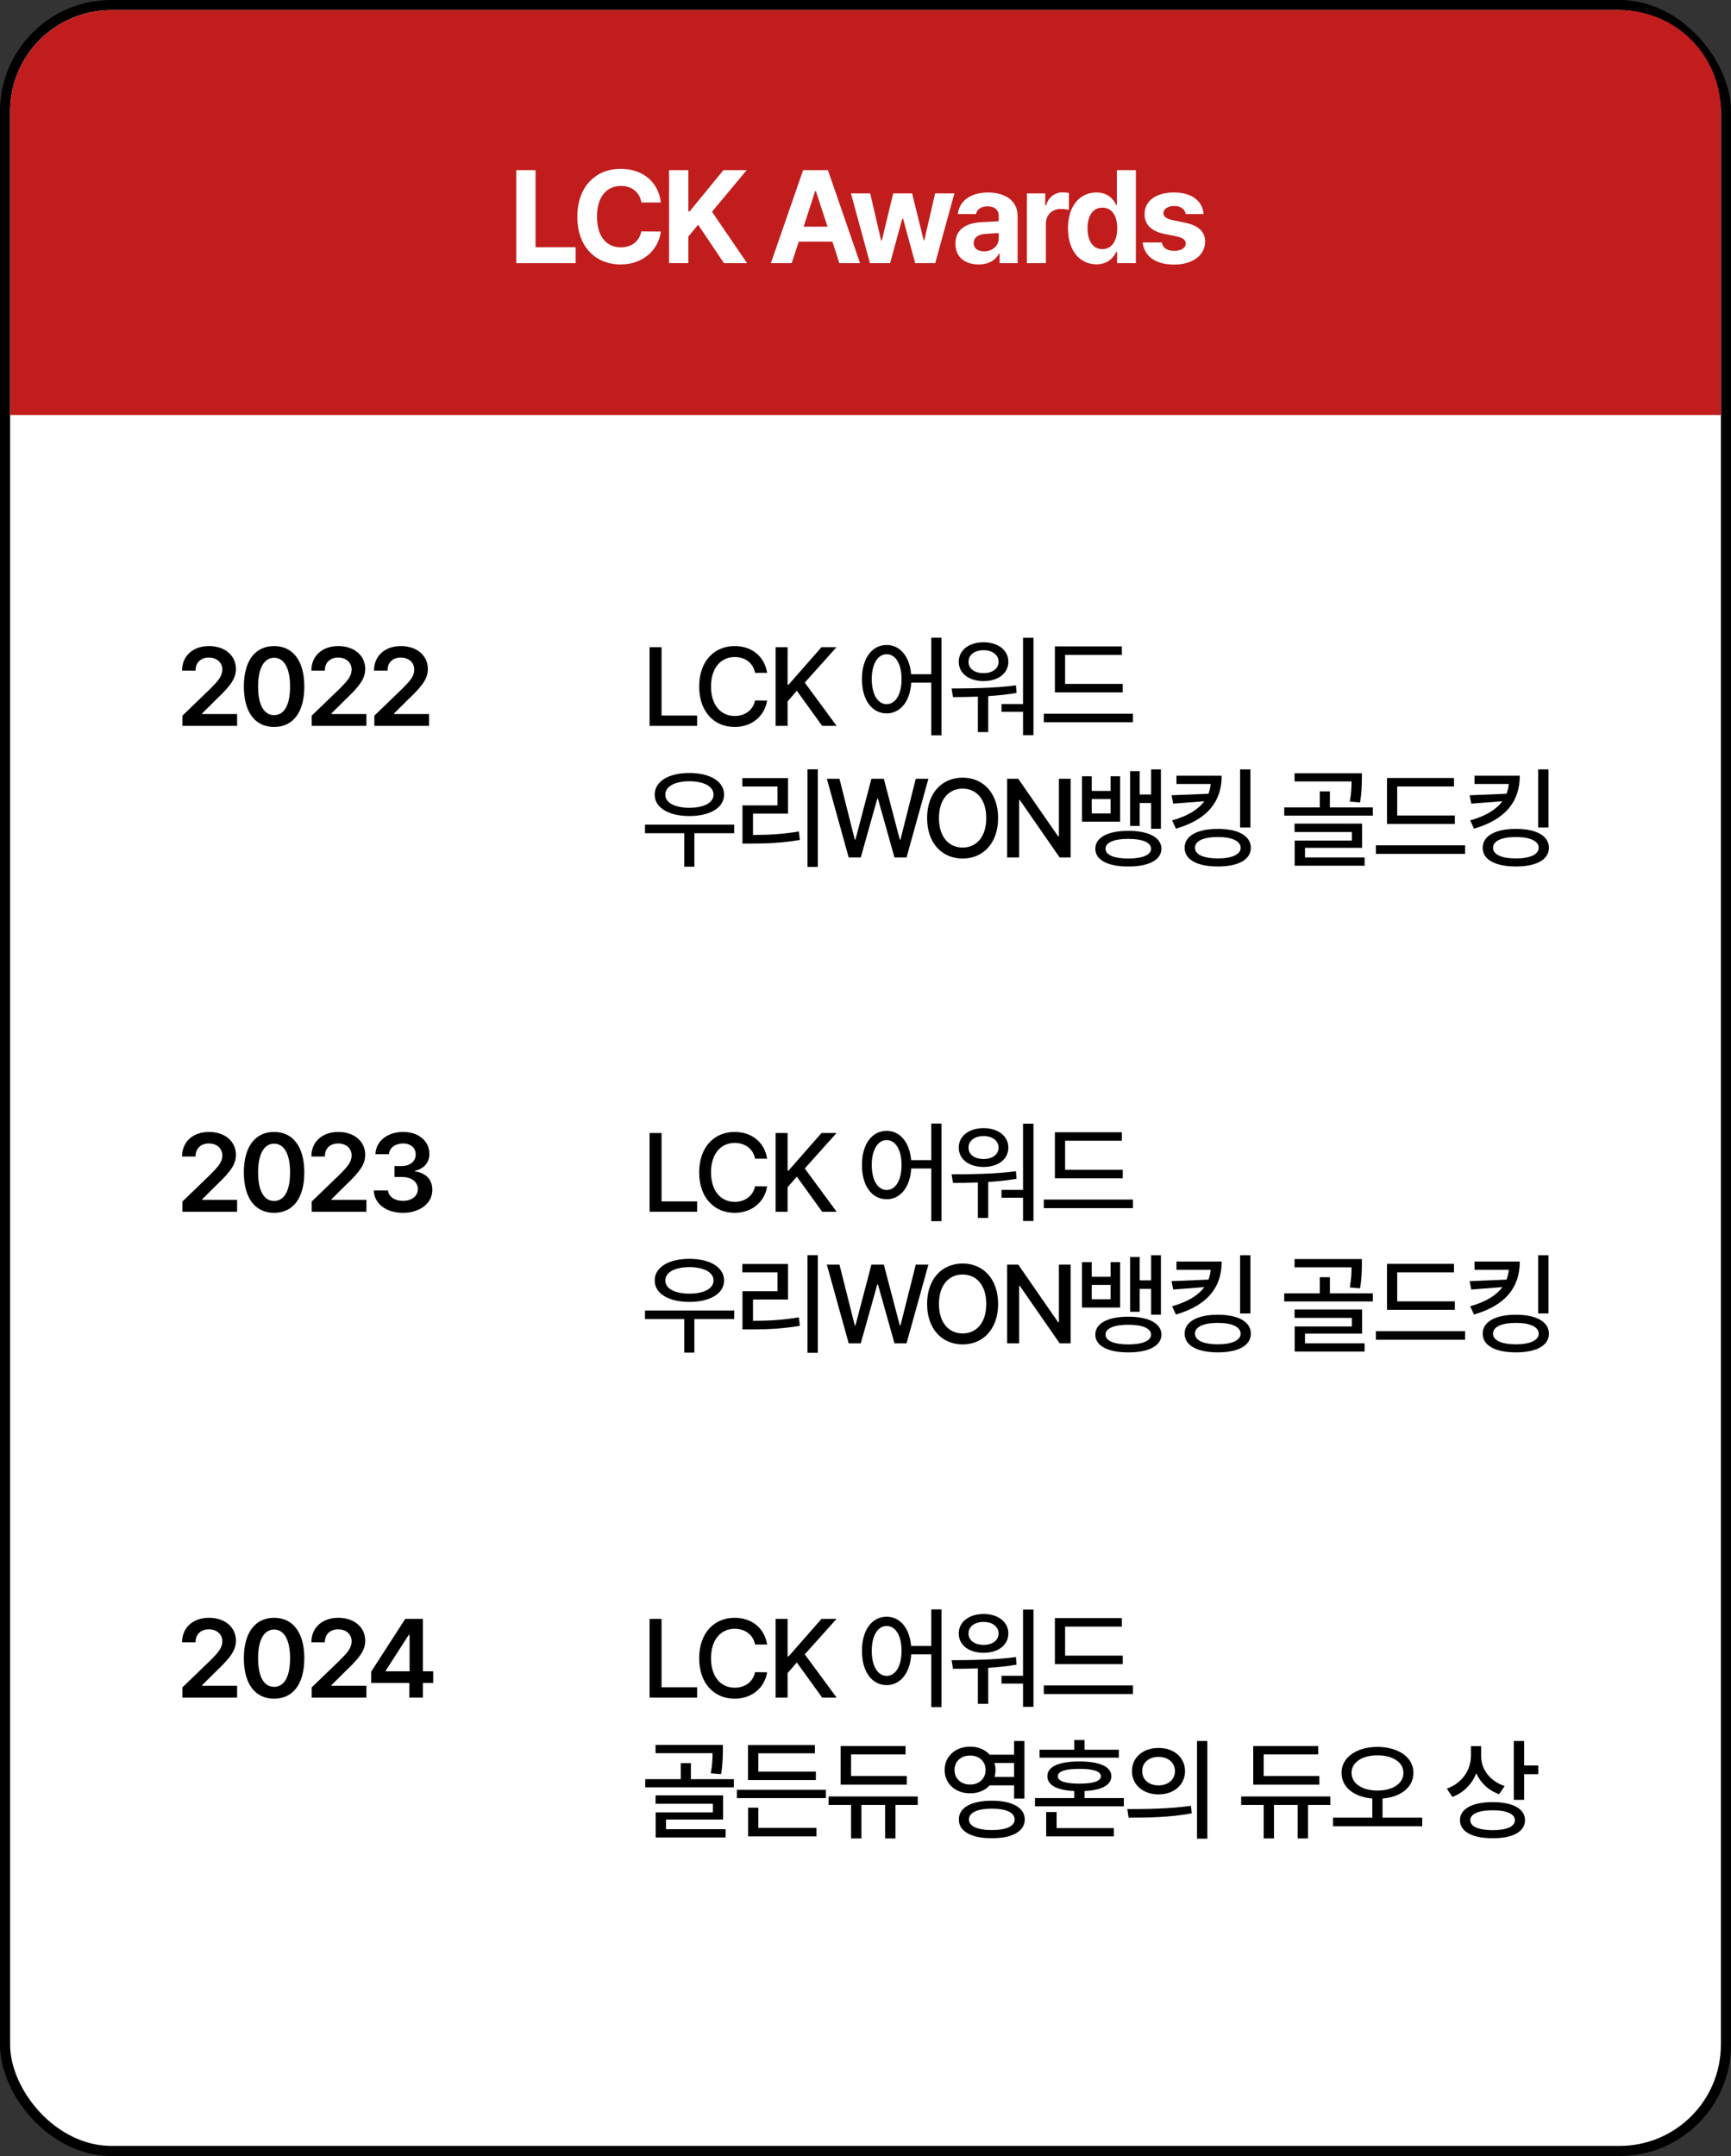 <?xml version="1.0" encoding="utf-8"?>
<svg xmlns="http://www.w3.org/2000/svg" fill="none" height="100%" overflow="visible" preserveAspectRatio="none" style="display: block;" viewBox="0 0 171 213" width="100%">
<rect x="0" y="0" width="171" height="213" fill="#333333" stroke="none"/>
<g id="Frame 2147236828">
<rect fill="white" height="212" rx="10.5" width="170" x="0.5" y="0.5"/>
<rect height="212" rx="10.5" stroke="black" width="170" x="0.5" y="0.5"/>
<path d="M1 11C1 5.477 5.477 1 11 1H160C165.523 1 170 5.477 170 11V41H1V11Z" fill="#C21D1D" id="Rectangle 117"/>
<g id="Vector">
<path d="M18.02 71.712V70.702L20.77 68.049C21.554 67.265 21.962 66.803 21.962 66.147C21.962 65.428 21.393 64.966 20.63 64.966C19.825 64.966 19.309 65.471 19.32 66.255H17.988C17.977 64.783 19.083 63.827 20.641 63.827C22.231 63.827 23.305 64.772 23.305 66.083C23.305 66.964 22.875 67.673 21.35 69.112L19.964 70.487V70.541H23.423V71.712H18.02Z" fill="black"/>
<path d="M27.076 71.819C25.207 71.819 24.09 70.369 24.09 67.823C24.09 65.288 25.207 63.827 27.076 63.827C28.934 63.827 30.062 65.288 30.062 67.823C30.062 70.369 28.945 71.819 27.076 71.819ZM27.076 70.648C28.053 70.648 28.655 69.692 28.655 67.823C28.655 65.965 28.043 64.987 27.076 64.987C26.109 64.987 25.497 65.965 25.497 67.823C25.497 69.692 26.098 70.648 27.076 70.648Z" fill="black"/>
<path d="M30.793 71.712V70.702L33.543 68.049C34.327 67.265 34.736 66.803 34.736 66.147C34.736 65.428 34.166 64.966 33.404 64.966C32.598 64.966 32.082 65.471 32.093 66.255H30.761C30.75 64.783 31.857 63.827 33.414 63.827C35.004 63.827 36.078 64.772 36.078 66.083C36.078 66.964 35.649 67.673 34.123 69.112L32.737 70.487V70.541H36.197V71.712H30.793Z" fill="black"/>
<path d="M36.981 71.712V70.702L39.731 68.049C40.515 67.265 40.923 66.803 40.923 66.147C40.923 65.428 40.354 64.966 39.592 64.966C38.786 64.966 38.27 65.471 38.281 66.255H36.949C36.938 64.783 38.045 63.827 39.602 63.827C41.192 63.827 42.266 64.772 42.266 66.083C42.266 66.964 41.837 67.673 40.311 69.112L38.925 70.487V70.541H42.384V71.712H36.981Z" fill="black"/>
<path d="M64.17 71.712V63.935H65.352V70.691H68.865V71.712H64.17Z" fill="black"/>
<path d="M74.591 66.47C74.397 65.471 73.57 64.912 72.582 64.912C71.239 64.912 70.24 65.943 70.24 67.823C70.24 69.714 71.25 70.734 72.582 70.734C73.559 70.734 74.386 70.186 74.591 69.198L75.783 69.209C75.536 70.745 74.279 71.819 72.571 71.819C70.541 71.819 69.069 70.305 69.069 67.823C69.069 65.331 70.552 63.827 72.571 63.827C74.215 63.827 75.514 64.794 75.783 66.47H74.591Z" fill="black"/>
<path d="M76.621 71.712V63.935H77.803V67.641H77.9L81.154 63.935H82.637L79.5 67.436L82.648 71.712H81.219L78.716 68.242L77.803 69.295V71.712H76.621Z" fill="black"/>
<path d="M87.59 63.72C88.895 63.72 89.851 64.826 90.007 66.609H91.994V63H93.004V72.647H91.994V67.436H90.018C89.905 69.311 88.927 70.477 87.59 70.477C86.15 70.477 85.141 69.166 85.151 67.093C85.141 65.03 86.15 63.72 87.59 63.72ZM87.59 64.633C86.72 64.633 86.118 65.578 86.118 67.093C86.118 68.618 86.72 69.564 87.59 69.564C88.46 69.564 89.062 68.618 89.062 67.093C89.062 65.578 88.46 64.633 87.59 64.633Z" fill="black"/>
<path d="M102.092 63.011V72.625H101.061V70.326H98.934V69.553H101.061V63.011H102.092ZM94.004 68.017C95.83 68.006 98.257 67.995 100.363 67.705L100.417 68.457C99.504 68.618 98.553 68.715 97.624 68.769V72.324H96.603V68.822C95.722 68.86 94.884 68.865 94.143 68.865L94.004 68.017ZM97.172 63.451C98.59 63.451 99.611 64.235 99.611 65.374C99.611 66.534 98.59 67.286 97.172 67.286C95.722 67.286 94.712 66.534 94.712 65.374C94.712 64.235 95.722 63.451 97.172 63.451ZM97.172 64.235C96.281 64.235 95.668 64.697 95.679 65.374C95.668 66.061 96.281 66.502 97.172 66.502C98.032 66.502 98.644 66.061 98.644 65.374C98.644 64.697 98.032 64.235 97.172 64.235Z" fill="black"/>
<path d="M110.912 67.565V68.403H104.209V63.859H110.826V64.697H105.219V67.565H110.912ZM111.922 70.509V71.357H103.113V70.509H111.922Z" fill="black"/>
<path d="M72.528 81.468V82.316H68.596V85.625H67.597V82.316H63.719V81.468H72.528ZM68.102 76.365C70.132 76.365 71.529 77.192 71.529 78.503C71.529 79.803 70.132 80.619 68.102 80.619C66.061 80.619 64.675 79.803 64.675 78.503C64.675 77.192 66.061 76.365 68.102 76.365ZM68.102 77.182C66.673 77.192 65.717 77.686 65.728 78.503C65.717 79.309 66.673 79.803 68.102 79.803C69.531 79.803 70.487 79.309 70.487 78.503C70.487 77.686 69.531 77.192 68.102 77.182Z" fill="black"/>
<path d="M80.789 76V85.647H79.768V76H80.789ZM77.846 76.87V80.383H74.386V82.488C75.944 82.483 77.308 82.413 78.92 82.144L79.016 82.982C77.308 83.272 75.858 83.337 74.161 83.337H73.344V79.566H76.803V77.697H73.334V76.87H77.846Z" fill="black"/>
<path d="M83.84 84.712L81.681 76.935H82.927L84.442 82.95H84.506L86.085 76.935H87.31L88.889 82.95H88.953L90.468 76.935H91.714L89.555 84.712H88.362L86.73 78.9H86.665L85.032 84.712H83.84Z" fill="black"/>
<path d="M98.6 80.823C98.6 83.305 97.107 84.819 95.098 84.819C93.068 84.819 91.586 83.305 91.586 80.823C91.586 78.331 93.068 76.827 95.098 76.827C97.107 76.827 98.6 78.331 98.6 80.823ZM97.429 80.823C97.429 78.933 96.43 77.912 95.098 77.912C93.755 77.912 92.757 78.933 92.757 80.823C92.757 82.714 93.755 83.734 95.098 83.734C96.43 83.734 97.429 82.714 97.429 80.823Z" fill="black"/>
<path d="M105.766 76.935V84.712H104.681L100.738 79.029H100.674V84.712H99.492V76.935H100.588L104.53 82.628H104.606V76.935H105.766Z" fill="black"/>
<path d="M107.85 76.688V78.138H109.709V76.688H110.654V81.178H106.883V76.688H107.85ZM107.85 80.361H109.709V78.943H107.85V80.361ZM114.682 76.011V81.876H113.715V79.33H112.587V81.597H111.642V76.183H112.587V78.492H113.715V76.011H114.682ZM111.46 82.08C113.468 82.08 114.725 82.735 114.736 83.853C114.725 84.959 113.468 85.614 111.46 85.603C109.451 85.614 108.194 84.959 108.205 83.853C108.194 82.735 109.451 82.08 111.46 82.08ZM111.46 82.875C110.063 82.875 109.204 83.23 109.214 83.853C109.204 84.465 110.063 84.819 111.46 84.819C112.856 84.819 113.705 84.465 113.715 83.853C113.705 83.23 112.856 82.875 111.46 82.875Z" fill="black"/>
<path d="M120.687 76.634C120.687 79.158 119.312 80.952 116.165 81.865L115.789 81.049C117.357 80.608 118.378 79.964 118.969 79.158L115.896 79.394L115.735 78.567L119.377 78.417C119.495 78.116 119.57 77.789 119.603 77.45H116.219V76.634H120.687ZM123.523 76.011V81.758H122.503V76.011H123.523ZM120.312 81.887C122.31 81.887 123.566 82.574 123.566 83.756C123.566 84.938 122.31 85.603 120.312 85.603C118.281 85.603 117.024 84.938 117.024 83.756C117.024 82.574 118.281 81.887 120.312 81.887ZM120.312 82.692C118.872 82.692 118.045 83.09 118.045 83.756C118.045 84.411 118.872 84.809 120.312 84.809C121.708 84.809 122.557 84.411 122.557 83.756C122.557 83.09 121.708 82.692 120.312 82.692Z" fill="black"/>
<path d="M134.535 76.387V76.988C134.524 77.59 134.524 78.342 134.352 79.276L133.343 79.19C133.493 78.363 133.515 77.751 133.515 77.203H127.886V76.387H134.535ZM135.62 79.77V80.576H126.865V79.77H130.378V78.181H131.377V79.77H135.62ZM134.557 81.371V83.756H128.917V84.712H134.804V85.528H127.896V83.047H133.547V82.198H127.886V81.371H134.557Z" fill="black"/>
<path d="M143.72 80.565V81.403H137.017V76.859H143.634V77.697H138.027V80.565H143.72ZM144.73 83.509V84.357H135.921V83.509H144.73Z" fill="black"/>
<path d="M150.134 76.634C150.134 79.158 148.759 80.952 145.611 81.865L145.235 81.049C146.803 80.608 147.824 79.964 148.415 79.158L145.343 79.394L145.181 78.567L148.823 78.417C148.941 78.116 149.016 77.789 149.049 77.45H145.665V76.634H150.134ZM152.969 76.011V81.758H151.949V76.011H152.969ZM149.758 81.887C151.756 81.887 153.012 82.574 153.012 83.756C153.012 84.938 151.756 85.603 149.758 85.603C147.727 85.603 146.47 84.938 146.47 83.756C146.47 82.574 147.727 81.887 149.758 81.887ZM149.758 82.692C148.318 82.692 147.491 83.09 147.491 83.756C147.491 84.411 148.318 84.809 149.758 84.809C151.154 84.809 152.003 84.411 152.003 83.756C152.003 83.09 151.154 82.692 149.758 82.692Z" fill="black"/>
<path d="M18.02 119.712V118.702L20.77 116.049C21.554 115.265 21.962 114.803 21.962 114.147C21.962 113.428 21.393 112.966 20.63 112.966C19.825 112.966 19.309 113.471 19.32 114.255H17.988C17.977 112.783 19.083 111.827 20.641 111.827C22.231 111.827 23.305 112.772 23.305 114.083C23.305 114.964 22.875 115.673 21.35 117.112L19.964 118.487V118.541H23.423V119.712H18.02Z" fill="black"/>
<path d="M27.076 119.819C25.207 119.819 24.09 118.369 24.09 115.823C24.09 113.288 25.207 111.827 27.076 111.827C28.934 111.827 30.062 113.288 30.062 115.823C30.062 118.369 28.945 119.819 27.076 119.819ZM27.076 118.648C28.053 118.648 28.655 117.692 28.655 115.823C28.655 113.965 28.043 112.987 27.076 112.987C26.109 112.987 25.497 113.965 25.497 115.823C25.497 117.692 26.098 118.648 27.076 118.648Z" fill="black"/>
<path d="M30.793 119.712V118.702L33.543 116.049C34.327 115.265 34.736 114.803 34.736 114.147C34.736 113.428 34.166 112.966 33.404 112.966C32.598 112.966 32.082 113.471 32.093 114.255H30.761C30.75 112.783 31.857 111.827 33.414 111.827C35.004 111.827 36.078 112.772 36.078 114.083C36.078 114.964 35.649 115.673 34.123 117.112L32.737 118.487V118.541H36.197V119.712H30.793Z" fill="black"/>
<path d="M39.806 119.819C38.141 119.819 36.96 118.917 36.927 117.606H38.335C38.378 118.229 39.001 118.638 39.806 118.638C40.666 118.638 41.278 118.165 41.278 117.478C41.278 116.779 40.676 116.274 39.667 116.274H38.968V115.2H39.667C40.494 115.2 41.074 114.738 41.063 114.062C41.074 113.406 40.58 112.966 39.817 112.966C39.087 112.966 38.453 113.374 38.431 114.029H37.089C37.121 112.719 38.302 111.827 39.828 111.827C41.407 111.827 42.427 112.794 42.417 113.986C42.427 114.856 41.847 115.49 40.999 115.662V115.727C42.094 115.877 42.717 116.575 42.707 117.553C42.717 118.863 41.493 119.819 39.806 119.819Z" fill="black"/>
<path d="M64.17 119.712V111.935H65.352V118.691H68.865V119.712H64.17Z" fill="black"/>
<path d="M74.591 114.47C74.397 113.471 73.57 112.912 72.582 112.912C71.239 112.912 70.24 113.943 70.24 115.823C70.24 117.714 71.25 118.734 72.582 118.734C73.559 118.734 74.386 118.187 74.591 117.198L75.783 117.209C75.536 118.745 74.279 119.819 72.571 119.819C70.541 119.819 69.069 118.305 69.069 115.823C69.069 113.331 70.552 111.827 72.571 111.827C74.215 111.827 75.514 112.794 75.783 114.47H74.591Z" fill="black"/>
<path d="M76.621 119.712V111.935H77.803V115.641H77.9L81.154 111.935H82.637L79.5 115.437L82.648 119.712H81.219L78.716 116.242L77.803 117.295V119.712H76.621Z" fill="black"/>
<path d="M87.59 111.72C88.895 111.72 89.851 112.826 90.007 114.609H91.994V111H93.004V120.646H91.994V115.437H90.018C89.905 117.311 88.927 118.477 87.59 118.477C86.15 118.477 85.141 117.166 85.151 115.093C85.141 113.03 86.15 111.72 87.59 111.72ZM87.59 112.633C86.72 112.633 86.118 113.578 86.118 115.093C86.118 116.618 86.72 117.563 87.59 117.563C88.46 117.563 89.062 116.618 89.062 115.093C89.062 113.578 88.46 112.633 87.59 112.633Z" fill="black"/>
<path d="M102.092 111.011V120.625H101.061V118.326H98.934V117.553H101.061V111.011H102.092ZM94.004 116.017C95.83 116.006 98.257 115.995 100.363 115.705L100.417 116.457C99.504 116.618 98.553 116.715 97.624 116.769V120.324H96.603V116.822C95.722 116.86 94.884 116.865 94.143 116.865L94.004 116.017ZM97.172 111.451C98.59 111.451 99.611 112.235 99.611 113.374C99.611 114.534 98.59 115.286 97.172 115.286C95.722 115.286 94.712 114.534 94.712 113.374C94.712 112.235 95.722 111.451 97.172 111.451ZM97.172 112.235C96.281 112.235 95.668 112.697 95.679 113.374C95.668 114.062 96.281 114.502 97.172 114.502C98.032 114.502 98.644 114.062 98.644 113.374C98.644 112.697 98.032 112.235 97.172 112.235Z" fill="black"/>
<path d="M110.912 115.565V116.403H104.209V111.859H110.826V112.697H105.219V115.565H110.912ZM111.922 118.509V119.357H103.113V118.509H111.922Z" fill="black"/>
<path d="M72.528 129.468V130.316H68.596V133.625H67.597V130.316H63.719V129.468H72.528ZM68.102 124.365C70.132 124.365 71.529 125.192 71.529 126.503C71.529 127.803 70.132 128.619 68.102 128.619C66.061 128.619 64.675 127.803 64.675 126.503C64.675 125.192 66.061 124.365 68.102 124.365ZM68.102 125.182C66.673 125.192 65.717 125.687 65.728 126.503C65.717 127.309 66.673 127.803 68.102 127.803C69.531 127.803 70.487 127.309 70.487 126.503C70.487 125.687 69.531 125.192 68.102 125.182Z" fill="black"/>
<path d="M80.789 124V133.646H79.768V124H80.789ZM77.846 124.87V128.383H74.386V130.488C75.944 130.483 77.308 130.413 78.92 130.145L79.016 130.982C77.308 131.272 75.858 131.337 74.161 131.337H73.344V127.566H76.803V125.697H73.334V124.87H77.846Z" fill="black"/>
<path d="M83.84 132.712L81.681 124.935H82.927L84.442 130.95H84.506L86.085 124.935H87.31L88.889 130.95H88.953L90.468 124.935H91.714L89.555 132.712H88.362L86.73 126.9H86.665L85.032 132.712H83.84Z" fill="black"/>
<path d="M98.6 128.823C98.6 131.305 97.107 132.819 95.098 132.819C93.068 132.819 91.586 131.305 91.586 128.823C91.586 126.331 93.068 124.827 95.098 124.827C97.107 124.827 98.6 126.331 98.6 128.823ZM97.429 128.823C97.429 126.933 96.43 125.912 95.098 125.912C93.755 125.912 92.757 126.933 92.757 128.823C92.757 130.714 93.755 131.734 95.098 131.734C96.43 131.734 97.429 130.714 97.429 128.823Z" fill="black"/>
<path d="M105.766 124.935V132.712H104.681L100.738 127.029H100.674V132.712H99.492V124.935H100.588L104.53 130.628H104.606V124.935H105.766Z" fill="black"/>
<path d="M107.85 124.688V126.138H109.709V124.688H110.654V129.178H106.883V124.688H107.85ZM107.85 128.361H109.709V126.943H107.85V128.361ZM114.682 124.011V129.876H113.715V127.33H112.587V129.597H111.642V124.183H112.587V126.492H113.715V124.011H114.682ZM111.46 130.08C113.468 130.08 114.725 130.735 114.736 131.853C114.725 132.959 113.468 133.614 111.46 133.604C109.451 133.614 108.194 132.959 108.205 131.853C108.194 130.735 109.451 130.08 111.46 130.08ZM111.46 130.875C110.063 130.875 109.204 131.229 109.214 131.853C109.204 132.465 110.063 132.819 111.46 132.819C112.856 132.819 113.705 132.465 113.715 131.853C113.705 131.229 112.856 130.875 111.46 130.875Z" fill="black"/>
<path d="M120.687 124.634C120.687 127.158 119.312 128.952 116.165 129.865L115.789 129.049C117.357 128.608 118.378 127.964 118.969 127.158L115.896 127.395L115.735 126.567L119.377 126.417C119.495 126.116 119.57 125.789 119.603 125.45H116.219V124.634H120.687ZM123.523 124.011V129.758H122.503V124.011H123.523ZM120.312 129.887C122.31 129.887 123.566 130.574 123.566 131.756C123.566 132.938 122.31 133.604 120.312 133.604C118.281 133.604 117.024 132.938 117.024 131.756C117.024 130.574 118.281 129.887 120.312 129.887ZM120.312 130.692C118.872 130.692 118.045 131.09 118.045 131.756C118.045 132.411 118.872 132.809 120.312 132.809C121.708 132.809 122.557 132.411 122.557 131.756C122.557 131.09 121.708 130.692 120.312 130.692Z" fill="black"/>
<path d="M134.535 124.387V124.988C134.524 125.59 134.524 126.342 134.352 127.276L133.343 127.19C133.493 126.363 133.515 125.751 133.515 125.203H127.886V124.387H134.535ZM135.62 127.771V128.576H126.865V127.771H130.378V126.181H131.377V127.771H135.62ZM134.557 129.371V131.756H128.917V132.712H134.804V133.528H127.896V131.047H133.547V130.198H127.886V129.371H134.557Z" fill="black"/>
<path d="M143.72 128.565V129.403H137.017V124.859H143.634V125.697H138.027V128.565H143.72ZM144.73 131.509V132.357H135.921V131.509H144.73Z" fill="black"/>
<path d="M150.134 124.634C150.134 127.158 148.759 128.952 145.611 129.865L145.235 129.049C146.803 128.608 147.824 127.964 148.415 127.158L145.343 127.395L145.181 126.567L148.823 126.417C148.941 126.116 149.016 125.789 149.049 125.45H145.665V124.634H150.134ZM152.969 124.011V129.758H151.949V124.011H152.969ZM149.758 129.887C151.756 129.887 153.012 130.574 153.012 131.756C153.012 132.938 151.756 133.604 149.758 133.604C147.727 133.604 146.47 132.938 146.47 131.756C146.47 130.574 147.727 129.887 149.758 129.887ZM149.758 130.692C148.318 130.692 147.491 131.09 147.491 131.756C147.491 132.411 148.318 132.809 149.758 132.809C151.154 132.809 152.003 132.411 152.003 131.756C152.003 131.09 151.154 130.692 149.758 130.692Z" fill="black"/>
<path d="M18.02 167.712V166.702L20.77 164.049C21.554 163.265 21.962 162.803 21.962 162.147C21.962 161.428 21.393 160.966 20.63 160.966C19.825 160.966 19.309 161.471 19.32 162.255H17.988C17.977 160.783 19.083 159.827 20.641 159.827C22.231 159.827 23.305 160.772 23.305 162.083C23.305 162.964 22.875 163.673 21.35 165.112L19.964 166.487V166.541H23.423V167.712H18.02Z" fill="black"/>
<path d="M27.076 167.819C25.207 167.819 24.09 166.369 24.09 163.823C24.09 161.288 25.207 159.827 27.076 159.827C28.934 159.827 30.062 161.288 30.062 163.823C30.062 166.369 28.945 167.819 27.076 167.819ZM27.076 166.648C28.053 166.648 28.655 165.692 28.655 163.823C28.655 161.965 28.043 160.987 27.076 160.987C26.109 160.987 25.497 161.965 25.497 163.823C25.497 165.692 26.098 166.648 27.076 166.648Z" fill="black"/>
<path d="M30.793 167.712V166.702L33.543 164.049C34.327 163.265 34.736 162.803 34.736 162.147C34.736 161.428 34.166 160.966 33.404 160.966C32.598 160.966 32.082 161.471 32.093 162.255H30.761C30.75 160.783 31.857 159.827 33.414 159.827C35.004 159.827 36.078 160.772 36.078 162.083C36.078 162.964 35.649 163.673 34.123 165.112L32.737 166.487V166.541H36.197V167.712H30.793Z" fill="black"/>
<path d="M36.67 166.262V165.145L40.032 159.935H41.772V165.112H42.793V166.262H41.772V167.712H40.44V166.262H36.67ZM38.098 165.112H40.462V161.524H40.376L38.098 165.059V165.112Z" fill="black"/>
<path d="M64.17 167.712V159.935H65.352V166.691H68.865V167.712H64.17Z" fill="black"/>
<path d="M74.591 162.47C74.397 161.471 73.57 160.912 72.582 160.912C71.239 160.912 70.24 161.943 70.24 163.823C70.24 165.714 71.25 166.734 72.582 166.734C73.559 166.734 74.386 166.187 74.591 165.198L75.783 165.209C75.536 166.745 74.279 167.819 72.571 167.819C70.541 167.819 69.069 166.305 69.069 163.823C69.069 161.331 70.552 159.827 72.571 159.827C74.215 159.827 75.514 160.794 75.783 162.47H74.591Z" fill="black"/>
<path d="M76.621 167.712V159.935H77.803V163.641H77.9L81.154 159.935H82.637L79.5 163.437L82.648 167.712H81.219L78.716 164.242L77.803 165.295V167.712H76.621Z" fill="black"/>
<path d="M87.59 159.72C88.895 159.72 89.851 160.826 90.007 162.609H91.994V159H93.004V168.646H91.994V163.437H90.018C89.905 165.311 88.927 166.477 87.59 166.477C86.15 166.477 85.141 165.166 85.151 163.093C85.141 161.03 86.15 159.72 87.59 159.72ZM87.59 160.633C86.72 160.633 86.118 161.578 86.118 163.093C86.118 164.618 86.72 165.563 87.59 165.563C88.46 165.563 89.062 164.618 89.062 163.093C89.062 161.578 88.46 160.633 87.59 160.633Z" fill="black"/>
<path d="M102.092 159.011V168.625H101.061V166.326H98.934V165.553H101.061V159.011H102.092ZM94.004 164.017C95.83 164.006 98.257 163.995 100.363 163.705L100.417 164.457C99.504 164.618 98.553 164.715 97.624 164.769V168.324H96.603V164.822C95.722 164.86 94.884 164.865 94.143 164.865L94.004 164.017ZM97.172 159.451C98.59 159.451 99.611 160.235 99.611 161.374C99.611 162.534 98.59 163.286 97.172 163.286C95.722 163.286 94.712 162.534 94.712 161.374C94.712 160.235 95.722 159.451 97.172 159.451ZM97.172 160.235C96.281 160.235 95.668 160.697 95.679 161.374C95.668 162.062 96.281 162.502 97.172 162.502C98.032 162.502 98.644 162.062 98.644 161.374C98.644 160.697 98.032 160.235 97.172 160.235Z" fill="black"/>
<path d="M110.912 163.565V164.403H104.209V159.859H110.826V160.697H105.219V163.565H110.912ZM111.922 166.509V167.357H103.113V166.509H111.922Z" fill="black"/>
<path d="M71.41 172.387V172.988C71.4 173.59 71.4 174.342 71.228 175.276L70.218 175.19C70.368 174.363 70.39 173.751 70.39 173.203H64.761V172.387H71.41ZM72.495 175.771V176.576H63.741V175.771H67.253V174.181H68.252V175.771H72.495ZM71.432 177.371V179.756H65.792V180.712H71.679V181.528H64.772V179.047H70.422V178.198H64.761V177.371H71.432Z" fill="black"/>
<path d="M81.584 176.823V177.64H72.797V176.823H81.584ZM80.596 175.019V175.856H73.892V172.397H80.499V173.214H74.913V175.019H80.596ZM80.66 180.583V181.421H73.903V178.585H74.913V180.583H80.66Z" fill="black"/>
<path d="M89.576 175.459V176.308H83.045V172.494H89.458V173.321H84.076V175.459H89.576ZM90.661 177.479V178.316H88.459V181.625H87.439V178.316H85.097V181.625H84.076V178.316H81.853V177.479H90.661Z" fill="black"/>
<path d="M95.84 172.559C96.64 172.553 97.322 172.854 97.773 173.354H100.18V172H101.2V177.683H100.18V176.383H97.763C97.317 176.877 96.635 177.172 95.84 177.167C94.39 177.178 93.316 176.211 93.316 174.868C93.316 173.515 94.39 172.548 95.84 172.559ZM95.84 173.439C94.938 173.429 94.293 174.009 94.293 174.868C94.293 175.706 94.938 176.308 95.84 176.297C96.721 176.308 97.365 175.706 97.365 174.868C97.365 174.009 96.721 173.429 95.84 173.439ZM97.978 177.897C99.976 177.897 101.233 178.574 101.233 179.756C101.233 180.927 99.976 181.614 97.978 181.604C95.969 181.614 94.712 180.927 94.723 179.756C94.712 178.574 95.969 177.897 97.978 177.897ZM97.978 178.682C96.57 178.682 95.711 179.068 95.722 179.756C95.711 180.422 96.57 180.798 97.978 180.798C99.396 180.798 100.233 180.422 100.233 179.756C100.233 179.068 99.396 178.682 97.978 178.682ZM98.235 174.17C98.305 174.385 98.343 174.621 98.343 174.868C98.343 175.104 98.305 175.335 98.246 175.545H100.18V174.17H98.235Z" fill="black"/>
<path d="M111.019 177.64V178.445H102.243V177.64H106.121V176.941C104.423 176.866 103.457 176.356 103.467 175.48C103.457 174.524 104.617 174.02 106.626 174.02C108.624 174.02 109.784 174.524 109.784 175.48C109.784 176.351 108.822 176.866 107.141 176.941V177.64H111.019ZM110.031 180.604V181.421H103.349V179.015H104.38V180.604H110.031ZM110.525 172.859V173.644H102.694V172.859H106.121V171.903H107.141V172.859H110.525ZM106.626 174.75C105.229 174.75 104.499 174.997 104.499 175.48C104.499 175.964 105.229 176.211 106.626 176.211C108.011 176.211 108.752 175.964 108.752 175.48C108.752 174.997 108.011 174.75 106.626 174.75Z" fill="black"/>
<path d="M114.446 172.688C115.972 172.677 117.057 173.622 117.067 174.976C117.057 176.329 115.972 177.274 114.446 177.274C112.932 177.274 111.814 176.329 111.825 174.976C111.814 173.622 112.932 172.677 114.446 172.688ZM114.446 173.568C113.512 173.568 112.824 174.127 112.835 174.976C112.824 175.824 113.512 176.383 114.446 176.383C115.381 176.383 116.068 175.824 116.068 174.976C116.068 174.127 115.381 173.568 114.446 173.568ZM119.27 172V181.646H118.249V172H119.27ZM111.363 178.725C113.114 178.725 115.542 178.703 117.647 178.402L117.723 179.144C115.542 179.562 113.211 179.573 111.492 179.573L111.363 178.725Z" fill="black"/>
<path d="M130.335 175.459V176.308H123.804V172.494H130.217V173.321H124.835V175.459H130.335ZM131.42 177.479V178.316H129.218V181.625H128.197V178.316H125.855V181.625H124.835V178.316H122.611V177.479H131.42Z" fill="black"/>
<path d="M136.072 172.58C138.134 172.591 139.627 173.601 139.627 175.137C139.627 176.582 138.376 177.532 136.576 177.683V179.573H140.497V180.422H131.689V179.573H135.567V177.683C133.778 177.532 132.527 176.582 132.527 175.137C132.527 173.601 134.02 172.591 136.072 172.58ZM136.072 173.418C134.589 173.407 133.515 174.095 133.515 175.137C133.515 176.222 134.589 176.888 136.072 176.898C137.565 176.888 138.639 176.222 138.639 175.137C138.639 174.095 137.565 173.407 136.072 173.418Z" fill="black"/>
<path d="M146.32 173.536C146.32 174.804 147.201 175.975 148.641 176.447L148.093 177.253C147.04 176.882 146.251 176.13 145.837 175.18C145.413 176.259 144.596 177.103 143.474 177.521L142.926 176.705C144.43 176.168 145.3 174.89 145.311 173.45V172.505H146.32V173.536ZM150.564 172V174.417H151.96V175.276H150.564V177.812H149.543V172H150.564ZM147.459 178.037C149.436 178.037 150.65 178.692 150.65 179.82C150.65 180.959 149.436 181.614 147.459 181.604C145.461 181.614 144.226 180.959 144.226 179.82C144.226 178.692 145.461 178.037 147.459 178.037ZM147.459 178.843C146.063 178.843 145.236 179.208 145.246 179.82C145.236 180.454 146.063 180.798 147.459 180.809C148.845 180.798 149.651 180.454 149.651 179.82C149.651 179.208 148.845 178.843 147.459 178.843Z" fill="black"/>
</g>
<g id="LCK Awards">
<path d="M51 25.998V16.807H52.904V24.424H56.865V25.998H51Z" fill="white"/>
<path d="M63.353 20.006C63.201 18.99 62.414 18.368 61.347 18.368C59.913 18.368 58.973 19.473 58.973 21.402C58.973 23.383 59.925 24.436 61.334 24.436C62.388 24.436 63.163 23.852 63.353 22.862L65.283 22.875C65.067 24.576 63.645 26.125 61.309 26.125C58.846 26.125 57.031 24.398 57.031 21.402C57.031 18.406 58.884 16.68 61.309 16.68C63.429 16.68 65.029 17.898 65.283 20.006H63.353Z" fill="white"/>
<path d="M66.096 25.998V16.807H68V20.882H68.127L71.466 16.807H73.764L70.336 20.92L73.802 25.998H71.517L68.965 22.202L68 23.37V25.998H66.096Z" fill="white"/>
<path d="M78.208 25.998H76.151L79.338 16.807H81.788L84.962 25.998H82.918L82.233 23.878H78.906L78.208 25.998ZM79.389 22.393H81.75L80.595 18.876H80.531L79.389 22.393Z" fill="white"/>
<path d="M85.94 25.998L84.061 19.105H85.965L87.044 23.764H87.108L88.238 19.105H90.104L91.247 23.738H91.31L92.377 19.105H94.281L92.389 25.998H90.409L89.215 21.618H89.127L87.933 25.998H85.94Z" fill="white"/>
<path d="M94.383 24.068C94.383 22.532 95.627 22.024 96.947 21.948C97.442 21.916 98.369 21.872 98.661 21.859V21.301C98.649 20.73 98.255 20.387 97.557 20.387C96.922 20.387 96.516 20.679 96.414 21.148H94.624C94.738 19.955 95.779 19.016 97.608 19.016C99.106 19.016 100.527 19.689 100.527 21.352V25.998H98.75V25.046H98.699C98.357 25.681 97.709 26.125 96.681 26.125C95.361 26.125 94.383 25.439 94.383 24.068ZM96.186 24.018C96.186 24.551 96.617 24.83 97.214 24.83C98.065 24.83 98.674 24.259 98.661 23.535V23.027C98.376 23.04 97.576 23.084 97.252 23.116C96.605 23.18 96.186 23.484 96.186 24.018Z" fill="white"/>
<path d="M101.442 25.998V19.105H103.257V20.298H103.334C103.588 19.447 104.222 19.003 104.997 19.003C105.187 19.003 105.428 19.028 105.593 19.066V20.742C105.416 20.691 105.06 20.641 104.794 20.641C103.943 20.641 103.321 21.237 103.321 22.075V25.998H101.442Z" fill="white"/>
<path d="M108.311 26.112C106.736 26.112 105.505 24.855 105.505 22.558C105.505 20.196 106.787 19.016 108.311 19.016C109.466 19.016 110.012 19.701 110.266 20.26H110.329V16.807H112.208V25.998H110.355V24.894H110.266C109.999 25.465 109.428 26.112 108.311 26.112ZM108.895 24.614C109.834 24.614 110.367 23.789 110.367 22.545C110.367 21.301 109.834 20.514 108.895 20.514C107.943 20.514 107.435 21.339 107.435 22.545C107.435 23.764 107.943 24.614 108.895 24.614Z" fill="white"/>
<path d="M117.134 21.148C117.058 20.666 116.627 20.349 116.005 20.349C115.395 20.349 114.925 20.641 114.938 21.06C114.925 21.364 115.179 21.605 115.827 21.745L117.058 21.999C118.391 22.278 119.039 22.875 119.051 23.865C119.039 25.224 117.82 26.138 115.992 26.138C114.126 26.138 113.034 25.3 112.882 23.954H114.773C114.862 24.5 115.306 24.779 115.992 24.779C116.677 24.779 117.134 24.5 117.134 24.056C117.134 23.7 116.842 23.484 116.195 23.345L115.052 23.116C113.745 22.862 113.059 22.177 113.072 21.161C113.059 19.841 114.202 19.016 115.979 19.016C117.718 19.016 118.798 19.841 118.899 21.148H117.134Z" fill="white"/>
</g>
</g>
</svg>